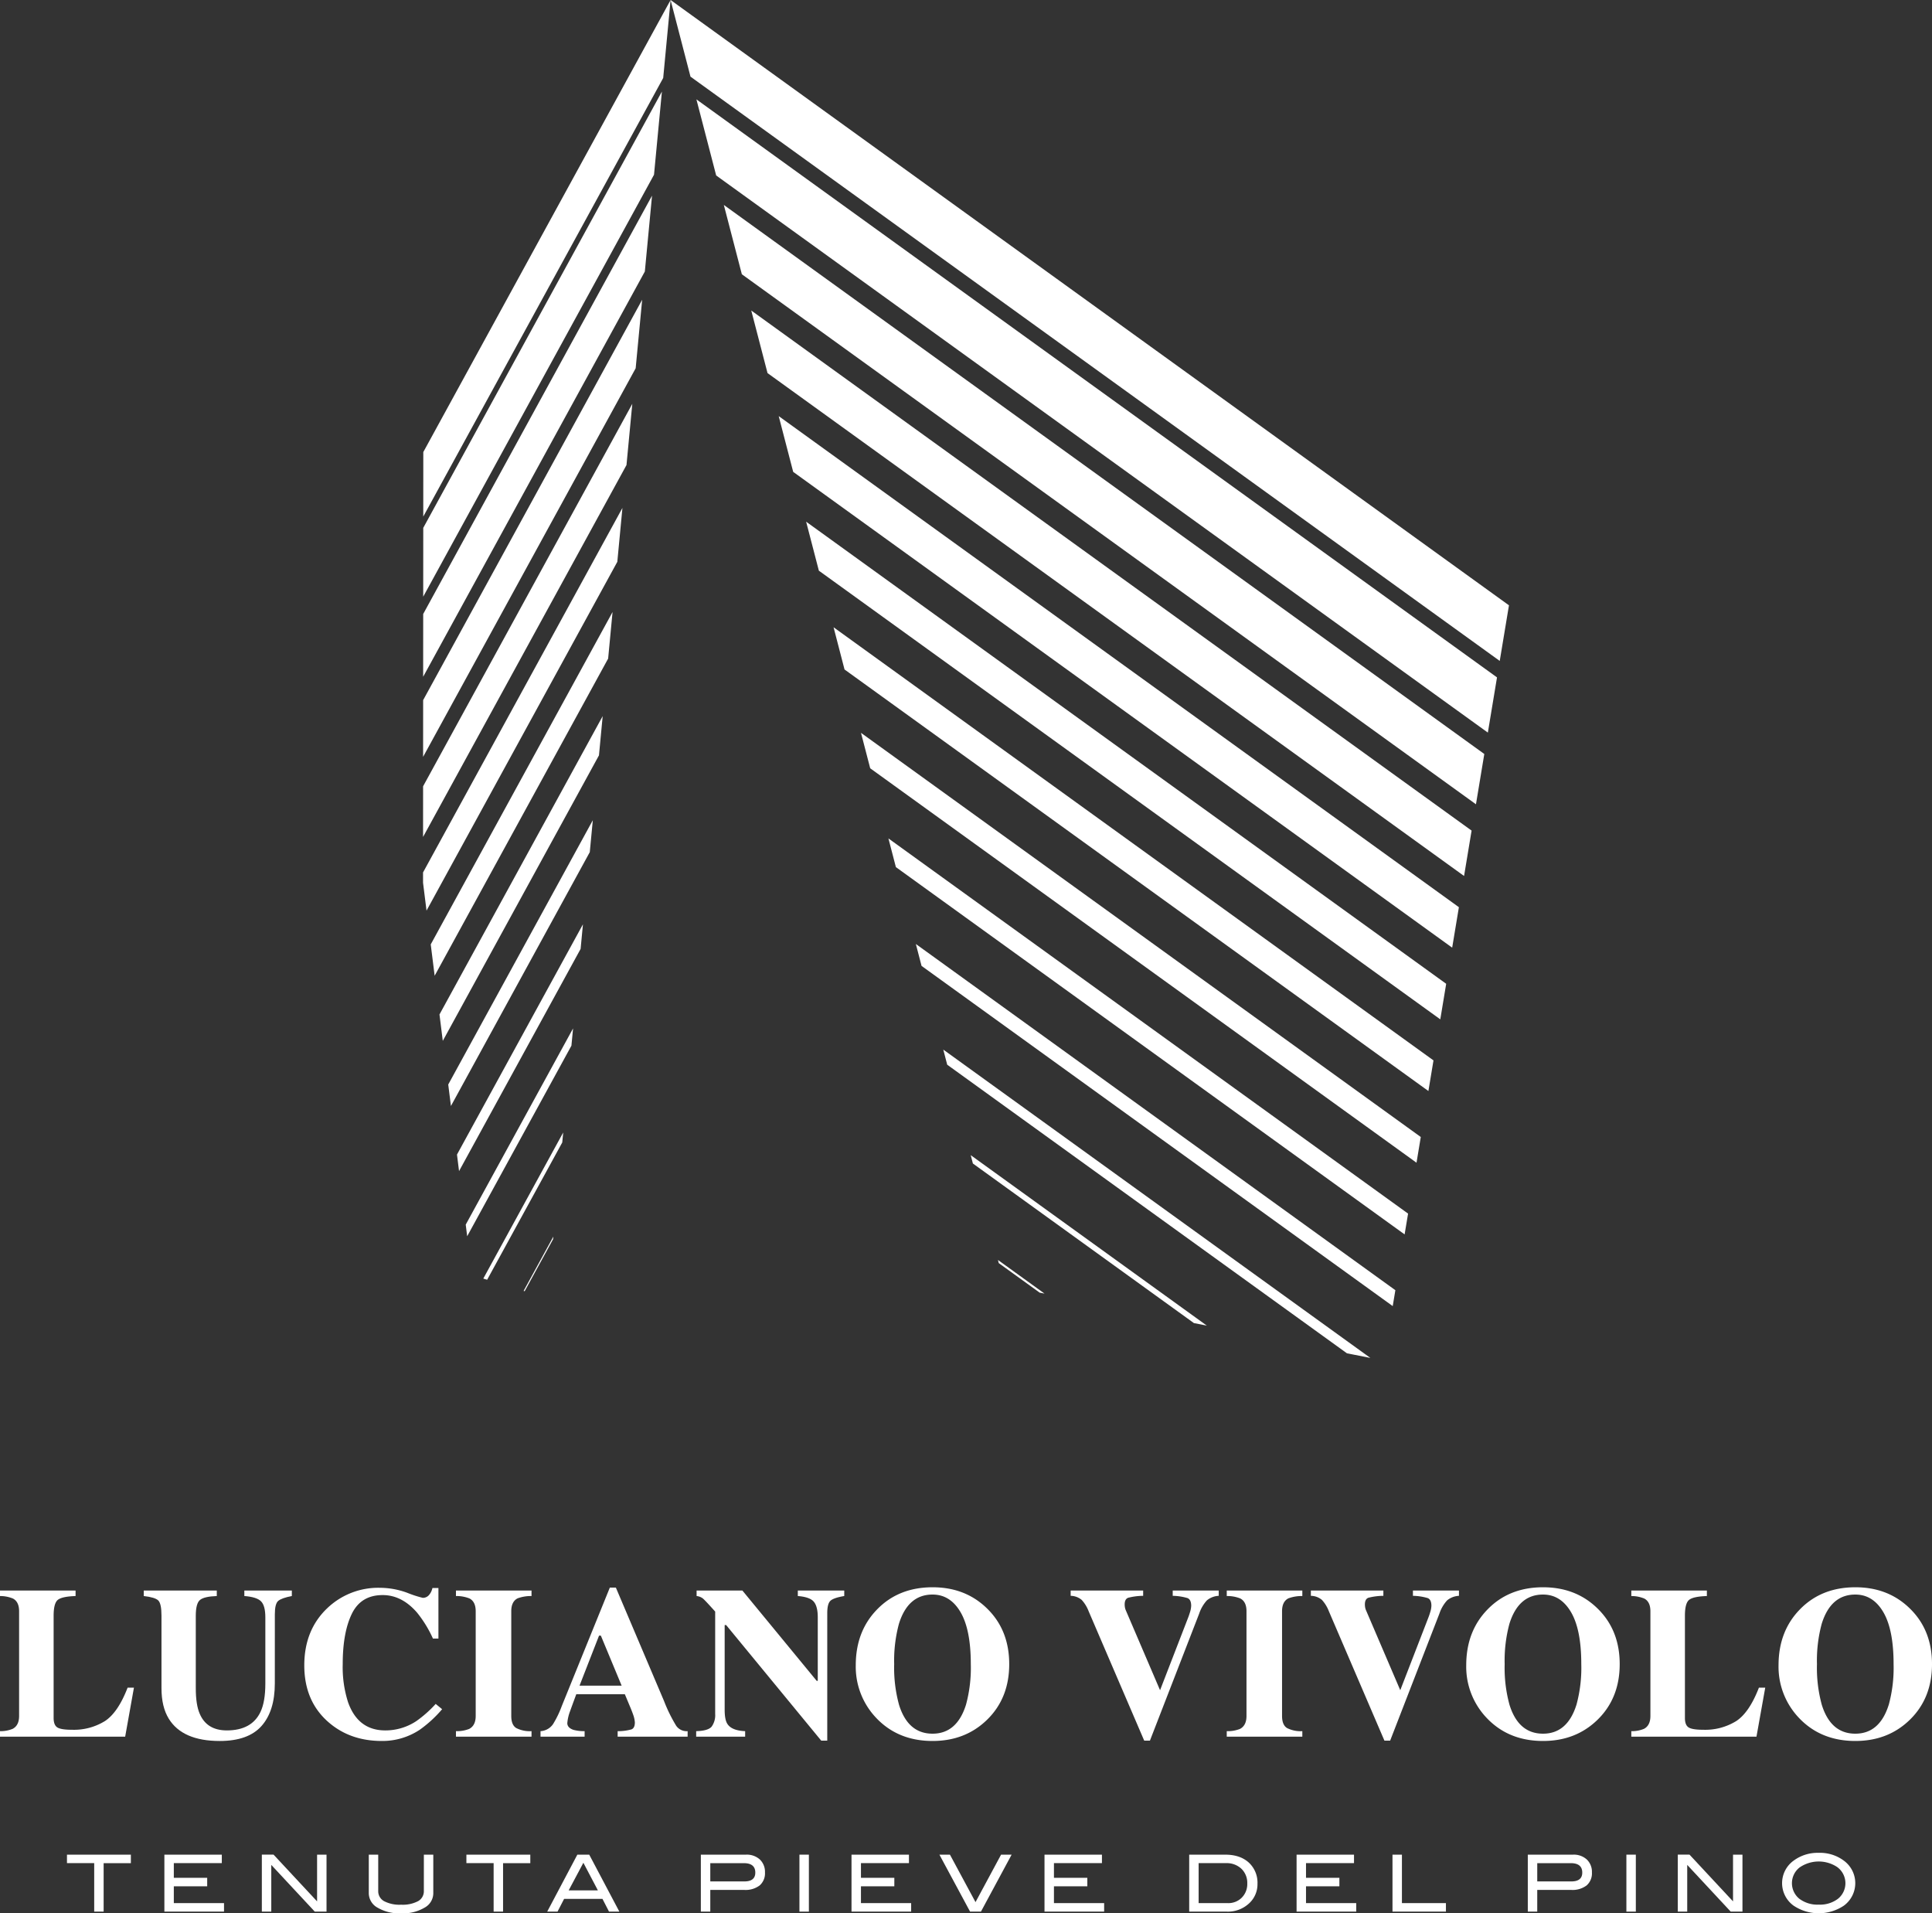 <?xml version="1.0" encoding="UTF-8"?> <svg xmlns="http://www.w3.org/2000/svg" xmlns:xlink="http://www.w3.org/1999/xlink" id="Raggruppa_93" data-name="Raggruppa 93" width="716.589" height="709.552" viewBox="0 0 716.589 709.552"><rect x="0" y="0" width="716.589" height="709.552" fill="#333333" stroke="none"/><defs><clipPath id="clip-path"><rect id="Rettangolo_3" data-name="Rettangolo 3" width="716.589" height="709.553" fill="none"></rect></clipPath></defs><path id="Tracciato_2" data-name="Tracciato 2" d="M99.365,0l7.384,28.428L406.9,245.1l3.422-20.623Z" transform="translate(149.36 0)" fill="#fff"></path><path id="Tracciato_3" data-name="Tracciato 3" d="M400.138,229.078,103.191,14.721l7.332,28.22L396.742,249.553Z" transform="translate(155.11 22.128)" fill="#fff"></path><path id="Tracciato_4" data-name="Tracciato 4" d="M386.222,252.625l3.094-18.651L107.255,30.363l6.681,25.707Z" transform="translate(161.219 45.64)" fill="#fff"></path><path id="Tracciato_5" data-name="Tracciato 5" d="M111.32,46.005l6.028,23.2L375.7,255.7l2.794-16.831Z" transform="translate(167.329 69.152)" fill="#fff"></path><path id="Tracciato_6" data-name="Tracciato 6" d="M367.671,243.763,115.385,61.647l5.374,20.681L365.181,258.769Z" transform="translate(173.44 92.664)" fill="#fff"></path><path id="Tracciato_7" data-name="Tracciato 7" d="M354.664,261.843l2.188-13.184-237.4-171.37,4.723,18.17Z" transform="translate(179.548 116.176)" fill="#fff"></path><path id="Tracciato_8" data-name="Tracciato 8" d="M346.028,253.554,123.514,92.93l4.068,15.657L344.143,264.914Z" transform="translate(185.659 139.687)" fill="#fff"></path><path id="Tracciato_9" data-name="Tracciato 9" d="M335.206,258.45,127.578,108.572l3.417,13.146L333.624,267.987Z" transform="translate(191.768 163.199)" fill="#fff"></path><path id="Tracciato_10" data-name="Tracciato 10" d="M324.383,263.346,131.643,124.214l2.763,10.633L323.1,271.061Z" transform="translate(197.879 186.711)" fill="#fff"></path><path id="Tracciato_11" data-name="Tracciato 11" d="M313.561,268.241,135.708,139.855l2.11,8.12L312.582,274.134Z" transform="translate(203.988 210.222)" fill="#fff"></path><path id="Tracciato_12" data-name="Tracciato 12" d="M298.181,269.846,139.772,155.5l1.457,5.607L289.492,268.131Z" transform="translate(210.097 233.734)" fill="#fff"></path><path id="Tracciato_13" data-name="Tracciato 13" d="M226.621,233.412l4.8.946-87.58-63.219.8,3.094Z" transform="translate(216.208 257.246)" fill="#fff"></path><path id="Tracciato_14" data-name="Tracciato 14" d="M147.872,186.664l.3,1.169,15.166,10.949,1.812.358Z" transform="translate(222.272 280.582)" fill="#fff"></path><path id="Tracciato_15" data-name="Tracciato 15" d="M62.732,167.648l-.015,23.925L151.712,28.911,154.452,0Z" transform="translate(94.273 0)" fill="#fff"></path><path id="Tracciato_16" data-name="Tracciato 16" d="M151.243,13.563l-88.516,161.8-.018,25.527L148.317,44.409Z" transform="translate(94.261 20.388)" fill="#fff"></path><path id="Tracciato_17" data-name="Tracciato 17" d="M147.594,28.985,62.717,184.125,62.7,207.406,144.925,57.115Z" transform="translate(94.25 43.569)" fill="#fff"></path><path id="Tracciato_18" data-name="Tracciato 18" d="M143.944,44.407,62.707,192.89l-.013,21.034,78.839-144.1Z" transform="translate(94.239 66.749)" fill="#fff"></path><path id="Tracciato_19" data-name="Tracciato 19" d="M140.293,59.828,62.7,201.659l-.012,18.786L138.14,82.527Z" transform="translate(94.229 89.931)" fill="#fff"></path><path id="Tracciato_20" data-name="Tracciato 20" d="M134.744,95.233l1.895-19.983L62.686,210.425l0,3.817,1.292,10.343Z" transform="translate(94.222 113.112)" fill="#fff"></path><path id="Tracciato_21" data-name="Tracciato 21" d="M129.625,107.939l1.637-17.267L63.824,213.937l1.452,11.62Z" transform="translate(95.937 136.293)" fill="#fff"></path><path id="Tracciato_22" data-name="Tracciato 22" d="M125.652,106.094,65.121,216.735l1.224,9.792,57.928-105.883Z" transform="translate(97.886 159.474)" fill="#fff"></path><path id="Tracciato_23" data-name="Tracciato 23" d="M120.042,121.515,66.418,219.533l1,7.965,51.5-94.148Z" transform="translate(99.835 182.655)" fill="#fff"></path><path id="Tracciato_24" data-name="Tracciato 24" d="M114.433,136.937,67.714,222.329l.766,6.138,45.089-82.411Z" transform="translate(101.784 205.836)" fill="#fff"></path><path id="Tracciato_25" data-name="Tracciato 25" d="M108.823,152.359,69.01,225.128l.538,4.31,38.666-70.676Z" transform="translate(103.732 229.017)" fill="#fff"></path><path id="Tracciato_26" data-name="Tracciato 26" d="M101.25,167.781,71.613,221.954l1.429.436,27.86-50.921Z" transform="translate(107.644 252.198)" fill="#fff"></path><path id="Tracciato_27" data-name="Tracciato 27" d="M88.514,184.174l.093-.971-11.019,20.14.378.115Z" transform="translate(116.626 275.379)" fill="#fff"></path><g id="Raggruppa_2" data-name="Raggruppa 2"><g id="Raggruppa_1" data-name="Raggruppa 1" clip-path="url(#clip-path)"><path id="Tracciato_28" data-name="Tracciato 28" d="M38.854,284.084A21.836,21.836,0,0,1,26.7,287.273q-4.033,0-5.419-.861t-1.392-3.524V245q0-4.746,1.625-5.955t6.518-1.364v-2.035H0v2.035a12.355,12.355,0,0,1,4.816.931q2.268,1.209,2.27,4.706v38.829q0,3.526-2.388,4.781a11.668,11.668,0,0,1-4.7.861v2.038H46.428l3.249-18.165H47.329q-3.563,9.24-8.476,12.428" transform="translate(0 354.201)" fill="#fff"></path><path id="Tracciato_29" data-name="Tracciato 29" d="M69.922,244.45q0-3.879,1.234-4.954t5.069-1.82v-2.035H58.608v2.035q4.618.353,6.205,1.978t1.585,5.93v24.528q0,6.777-1.8,10.543-3.252,6.856-12.488,6.856-7.438,0-10.06-6.2-1.449-3.334-1.449-9.449V245q0-4.592,1.567-5.877t6.223-1.442v-2.035H21.3v2.035q4.19.469,5.384,1.637T27.877,245v26.839q0,6.939,2.7,11.324,5.088,8.268,18.906,8.268,10.569,0,15.5-5.559t4.934-15.777Z" transform="translate(32.018 354.201)" fill="#fff"></path><path id="Tracciato_30" data-name="Tracciato 30" d="M86.63,284.678a20.75,20.75,0,0,1-11.494,3.444q-10.089,0-13.8-10.416a42.567,42.567,0,0,1-1.993-14.168q0-11.707,3.379-18.656t11.439-6.949q7.115,0,12.746,6.5a43.774,43.774,0,0,1,5.9,9.627h2.035V235.312h-2.23a5.627,5.627,0,0,1-1.156,2.466,2.949,2.949,0,0,1-2.446,1.176,41.629,41.629,0,0,1-5.715-1.86,29.619,29.619,0,0,0-10.14-1.86,27.33,27.33,0,0,0-19.575,7.595q-8.493,8.1-8.493,21.179,0,13.194,8.886,20.984,8.024,7.048,19.887,7.046a25.016,25.016,0,0,0,14.093-4.19,45.665,45.665,0,0,0,8.26-7.592l-2.388-1.96a43.26,43.26,0,0,1-7.2,6.383" transform="translate(67.774 353.59)" fill="#fff"></path><path id="Tracciato_31" data-name="Tracciato 31" d="M67.562,237.676a13.09,13.09,0,0,1,5.009.894q2.309,1.205,2.313,4.743v38.834c0,2.375-.814,3.983-2.428,4.814a12.341,12.341,0,0,1-4.894.823v2.038H95.59v-2.038a11.092,11.092,0,0,1-5.637-1.136q-1.877-1.13-1.877-4.5V243.313q0-3.574,2.348-4.781a14.29,14.29,0,0,1,5.166-.856v-2.035H67.562Z" transform="translate(101.555 354.201)" fill="#fff"></path><path id="Tracciato_32" data-name="Tracciato 32" d="M125.931,277.326,108.039,235.2h-2.23L88,279.088a36.842,36.842,0,0,1-3.249,6.733,6.026,6.026,0,0,1-4.658,2.621v2.038H96.452v-2.038a15.43,15.43,0,0,1-4.11-.468q-2.313-.785-2.31-2.508a16.013,16.013,0,0,1,1.056-4.5q.511-1.453,2.275-6.228h18L113.4,279.6q.668,1.607,1.059,2.738a10.305,10.305,0,0,1,.626,2.861q0,2.073-1.232,2.581a18.179,18.179,0,0,1-5.149.666v2.038H134.66v-2.038a4.722,4.722,0,0,1-4.228-1.977,56.869,56.869,0,0,1-4.5-9.139m-31.367-5.755,7.237-18.558h.671l7.715,18.558Z" transform="translate(120.385 353.543)" fill="#fff"></path><path id="Tracciato_33" data-name="Tracciato 33" d="M140.856,237.676q4.438.353,5.92,2.1t1.479,5.812v23.552h-.39l-27.56-33.495H103.314v2.035a4.491,4.491,0,0,1,2.348.919q.86.728,4.543,4.836v37.975a7.266,7.266,0,0,1-1.294,4.676q-1.292,1.585-5.755,1.7v2.038h18.165v-2.038q-4.971-.2-6.576-2.673-1.021-1.536-1.019-5.234V248.44h.548l35.272,42.869h2.23V244.057q0-3.657,1.274-4.706t5.029-1.675v-2.035H140.856Z" transform="translate(155.058 354.201)" fill="#fff"></path><path id="Tracciato_34" data-name="Tracciato 34" d="M183.722,263.654q0-12.646-8.258-20.668-8.028-7.832-20.16-7.83-12.608,0-20.593,8.218-7.911,8.106-7.907,20.711a27.493,27.493,0,0,0,7.557,19.495q8.1,8.576,20.944,8.576,12.1,0,20.16-7.83,8.26-8.028,8.258-20.671m-16.05,15.109q-3.372,10.69-12.391,10.688-9.094,0-12.423-10.688a51.777,51.777,0,0,1-1.807-15.109,52.174,52.174,0,0,1,1.767-14.956q3.368-10.844,12.463-10.841,6.548,0,10.368,6.5t3.825,19.3a52.217,52.217,0,0,1-1.8,15.109" transform="translate(190.603 353.472)" fill="#fff"></path><path id="Tracciato_35" data-name="Tracciato 35" d="M209.163,239.3a7.417,7.417,0,0,1,4.406-1.7V235.64H196.5V237.6a20.623,20.623,0,0,1,5.5.844q1.348.571,1.349,2.844a8.919,8.919,0,0,1-.471,2.473q-.274.942-.626,1.845l-10.448,27-12.648-29.51a5.39,5.39,0,0,1-.373-1.156,6.682,6.682,0,0,1-.1-1.161q0-1.956,1.272-2.451a23.06,23.06,0,0,1,5.58-.726V235.64H158.645V237.6a6.521,6.521,0,0,1,4.09,1.509,13.088,13.088,0,0,1,2.563,4.165l20.633,48.035h2.113l18.28-47.132a13.806,13.806,0,0,1,2.839-4.876" transform="translate(238.466 354.2)" fill="#fff"></path><path id="Tracciato_36" data-name="Tracciato 36" d="M204.639,238.532a14.278,14.278,0,0,1,5.167-.856v-2.035h-28.03v2.035a13.045,13.045,0,0,1,5.011.894q2.309,1.205,2.31,4.743v38.834q0,3.563-2.428,4.814a12.322,12.322,0,0,1-4.894.823v2.038h28.03v-2.038a11.1,11.1,0,0,1-5.637-1.136q-1.881-1.13-1.88-4.5V243.313q0-3.574,2.35-4.781" transform="translate(273.233 354.201)" fill="#fff"></path><path id="Tracciato_37" data-name="Tracciato 37" d="M232.095,237.6a20.643,20.643,0,0,1,5.5.844c.9.378,1.349,1.329,1.349,2.844a8.918,8.918,0,0,1-.471,2.473q-.274.942-.626,1.842l-10.451,27-12.646-29.512a5.3,5.3,0,0,1-.373-1.156,6.4,6.4,0,0,1-.1-1.159q0-1.956,1.272-2.453a22.975,22.975,0,0,1,5.579-.723V235.64H194.24V237.6a6.507,6.507,0,0,1,4.09,1.507,13.15,13.15,0,0,1,2.563,4.168l20.631,48.035h2.115l18.28-47.134a13.813,13.813,0,0,1,2.839-4.874,7.424,7.424,0,0,1,4.406-1.7V235.64H232.095Z" transform="translate(291.97 354.2)" fill="#fff"></path><path id="Tracciato_38" data-name="Tracciato 38" d="M245.761,235.156q-12.6,0-20.593,8.218-7.907,8.106-7.907,20.711a27.482,27.482,0,0,0,7.557,19.495q8.1,8.576,20.944,8.576,12.1,0,20.163-7.83,8.257-8.028,8.258-20.671t-8.258-20.668q-8.028-7.832-20.163-7.83m12.368,43.607q-3.372,10.69-12.388,10.688-9.094,0-12.426-10.688a51.788,51.788,0,0,1-1.8-15.109,52.376,52.376,0,0,1,1.762-14.956q3.372-10.844,12.468-10.841,6.544,0,10.37,6.5t3.82,19.3a52.13,52.13,0,0,1-1.8,15.109" transform="translate(326.572 353.472)" fill="#fff"></path><path id="Tracciato_39" data-name="Tracciato 39" d="M280.572,284.084a21.842,21.842,0,0,1-12.155,3.189q-4.033,0-5.422-.861t-1.389-3.524V245q0-4.746,1.625-5.955t6.518-1.364v-2.035H241.721v2.035a12.34,12.34,0,0,1,4.814.931q2.268,1.209,2.27,4.706v38.829q0,3.526-2.385,4.781a11.678,11.678,0,0,1-4.7.861v2.038h46.426l3.249-18.165h-2.348q-3.559,9.24-8.476,12.428" transform="translate(363.34 354.201)" fill="#fff"></path><path id="Tracciato_40" data-name="Tracciato 40" d="M312.2,242.986q-8.028-7.832-20.163-7.83-12.6,0-20.591,8.218-7.908,8.106-7.908,20.711a27.491,27.491,0,0,0,7.555,19.495q8.106,8.576,20.944,8.576,12.1,0,20.163-7.83,8.257-8.028,8.258-20.671T312.2,242.986M304.4,278.763q-3.372,10.69-12.388,10.688-9.09,0-12.426-10.688a51.871,51.871,0,0,1-1.8-15.109A52.275,52.275,0,0,1,279.55,248.7q3.372-10.844,12.466-10.841,6.548,0,10.371,6.5t3.822,19.3a52.123,52.123,0,0,1-1.8,15.109" transform="translate(396.133 353.472)" fill="#fff"></path><path id="Tracciato_41" data-name="Tracciato 41" d="M9.923,277.918h10.1V295.9h3.5v-17.98h10.1v-3.149H9.923Z" transform="translate(14.916 413.016)" fill="#fff"></path><path id="Tracciato_42" data-name="Tracciato 42" d="M27.859,286.5H40.237v-3.149H27.859v-5.434h17.8v-3.149H24.357V295.9h22.12v-3.156H27.859Z" transform="translate(36.612 413.015)" fill="#fff"></path><path id="Tracciato_43" data-name="Tracciato 43" d="M59.289,292.1l-16.14-17.334H38.8V295.9h3.5V278.571L58.435,295.9h4.355V274.768h-3.5Z" transform="translate(58.319 413.015)" fill="#fff"></path><path id="Tracciato_44" data-name="Tracciato 44" d="M75.07,288.222a4.188,4.188,0,0,1-2.145,3.795,12.2,12.2,0,0,1-6.288,1.312,12.376,12.376,0,0,1-6.318-1.312,4.184,4.184,0,0,1-2.173-3.795V274.768h-3.5v14.3a6.171,6.171,0,0,0,3.209,5.339,16.11,16.11,0,0,0,8.784,2.128,15.808,15.808,0,0,0,8.726-2.128,6.124,6.124,0,0,0,3.209-5.339v-14.3h-3.5Z" transform="translate(82.138 413.015)" fill="#fff"></path><path id="Tracciato_45" data-name="Tracciato 45" d="M69.109,277.918h10.1V295.9h3.5v-17.98h10.1v-3.149h-23.7Z" transform="translate(103.881 413.016)" fill="#fff"></path><path id="Tracciato_46" data-name="Tracciato 46" d="M92.262,274.768,81.083,295.9H84.91l2.441-4.728h14.23l2.431,4.728h3.83L96.67,274.768ZM89.046,288.02,94.5,277.782l5.382,10.238Z" transform="translate(121.879 413.015)" fill="#fff"></path><path id="Tracciato_47" data-name="Tracciato 47" d="M120.6,274.769H103.849V295.9h3.5v-8.055h12.581a8.661,8.661,0,0,0,5.732-1.662,5.941,5.941,0,0,0,1.97-4.819,6.3,6.3,0,0,0-1.9-4.8,7.168,7.168,0,0,0-5.131-1.792m-.613,9.925H107.351v-6.776h12.4q4.3,0,4.293,3.509c0,2.178-1.357,3.267-4.058,3.267" transform="translate(156.1 413.016)" fill="#fff"></path><rect id="Rettangolo_1" data-name="Rettangolo 1" width="3.502" height="21.129" transform="translate(296.514 687.785)" fill="#fff"></rect><path id="Tracciato_48" data-name="Tracciato 48" d="M129.676,286.5h12.378v-3.149H129.676v-5.434h17.8v-3.149H126.174V295.9h22.12v-3.156H129.676Z" transform="translate(189.657 413.015)" fill="#fff"></path><path id="Tracciato_49" data-name="Tracciato 49" d="M152.59,292.376l-9.482-17.607H139.2L150.575,295.9h4.03l11.379-21.129h-3.912Z" transform="translate(209.231 413.016)" fill="#fff"></path><path id="Tracciato_50" data-name="Tracciato 50" d="M158.273,286.5h12.378v-3.149H158.273v-5.434h17.8v-3.149H154.771V295.9h22.12v-3.156H158.273Z" transform="translate(232.642 413.015)" fill="#fff"></path><path id="Tracciato_51" data-name="Tracciato 51" d="M189.579,274.769H176.21V295.9h14.04a11.474,11.474,0,0,0,7.877-2.8,9.6,9.6,0,0,0,3.412-7.527,10.125,10.125,0,0,0-3.221-7.865q-3.229-2.936-8.739-2.934m6.143,15.937a7.013,7.013,0,0,1-5.184,2.035H179.712V277.918h10.16a7.923,7.923,0,0,1,5.7,2.08,7.243,7.243,0,0,1,2.178,5.479,7.1,7.1,0,0,1-2.028,5.229" transform="translate(264.868 413.016)" fill="#fff"></path><path id="Tracciato_52" data-name="Tracciato 52" d="M195.623,286.5H208v-3.149H195.623v-5.434h17.8v-3.149h-21.3V295.9h22.12v-3.156H195.623Z" transform="translate(288.785 413.015)" fill="#fff"></path><path id="Tracciato_53" data-name="Tracciato 53" d="M209.835,274.768h-3.5V295.9h19.82v-3.156H209.835Z" transform="translate(310.148 413.015)" fill="#fff"></path><path id="Tracciato_54" data-name="Tracciato 54" d="M243.137,274.769H226.384V295.9h3.5v-8.055h12.578a8.664,8.664,0,0,0,5.735-1.662,5.941,5.941,0,0,0,1.97-4.819,6.3,6.3,0,0,0-1.9-4.8,7.168,7.168,0,0,0-5.131-1.792m-.613,9.925H229.886v-6.776h12.4q4.3,0,4.293,3.509c0,2.178-1.357,3.267-4.058,3.267" transform="translate(340.287 413.016)" fill="#fff"></path><rect id="Rettangolo_2" data-name="Rettangolo 2" width="3.502" height="21.129" transform="translate(603.237 687.785)" fill="#fff"></rect><path id="Tracciato_55" data-name="Tracciato 55" d="M269.1,292.1l-16.14-17.334h-4.35V295.9h3.5V278.571L268.242,295.9H272.6V274.768h-3.5Z" transform="translate(373.689 413.015)" fill="#fff"></path><path id="Tracciato_56" data-name="Tracciato 56" d="M286.914,277.361a14.76,14.76,0,0,0-9.249-2.861,14.939,14.939,0,0,0-9.279,2.861,10.288,10.288,0,0,0-.058,16.724,16.783,16.783,0,0,0,18.611.025,10.336,10.336,0,0,0-.025-16.749m-2.055,14.12a10.984,10.984,0,0,1-7.194,2.223,11.132,11.132,0,0,1-7.237-2.2,7.433,7.433,0,0,1,.058-11.532A12.464,12.464,0,0,1,284.4,279.7a7.417,7.417,0,0,1,.456,11.785" transform="translate(396.924 412.612)" fill="#fff"></path></g></g></svg> 